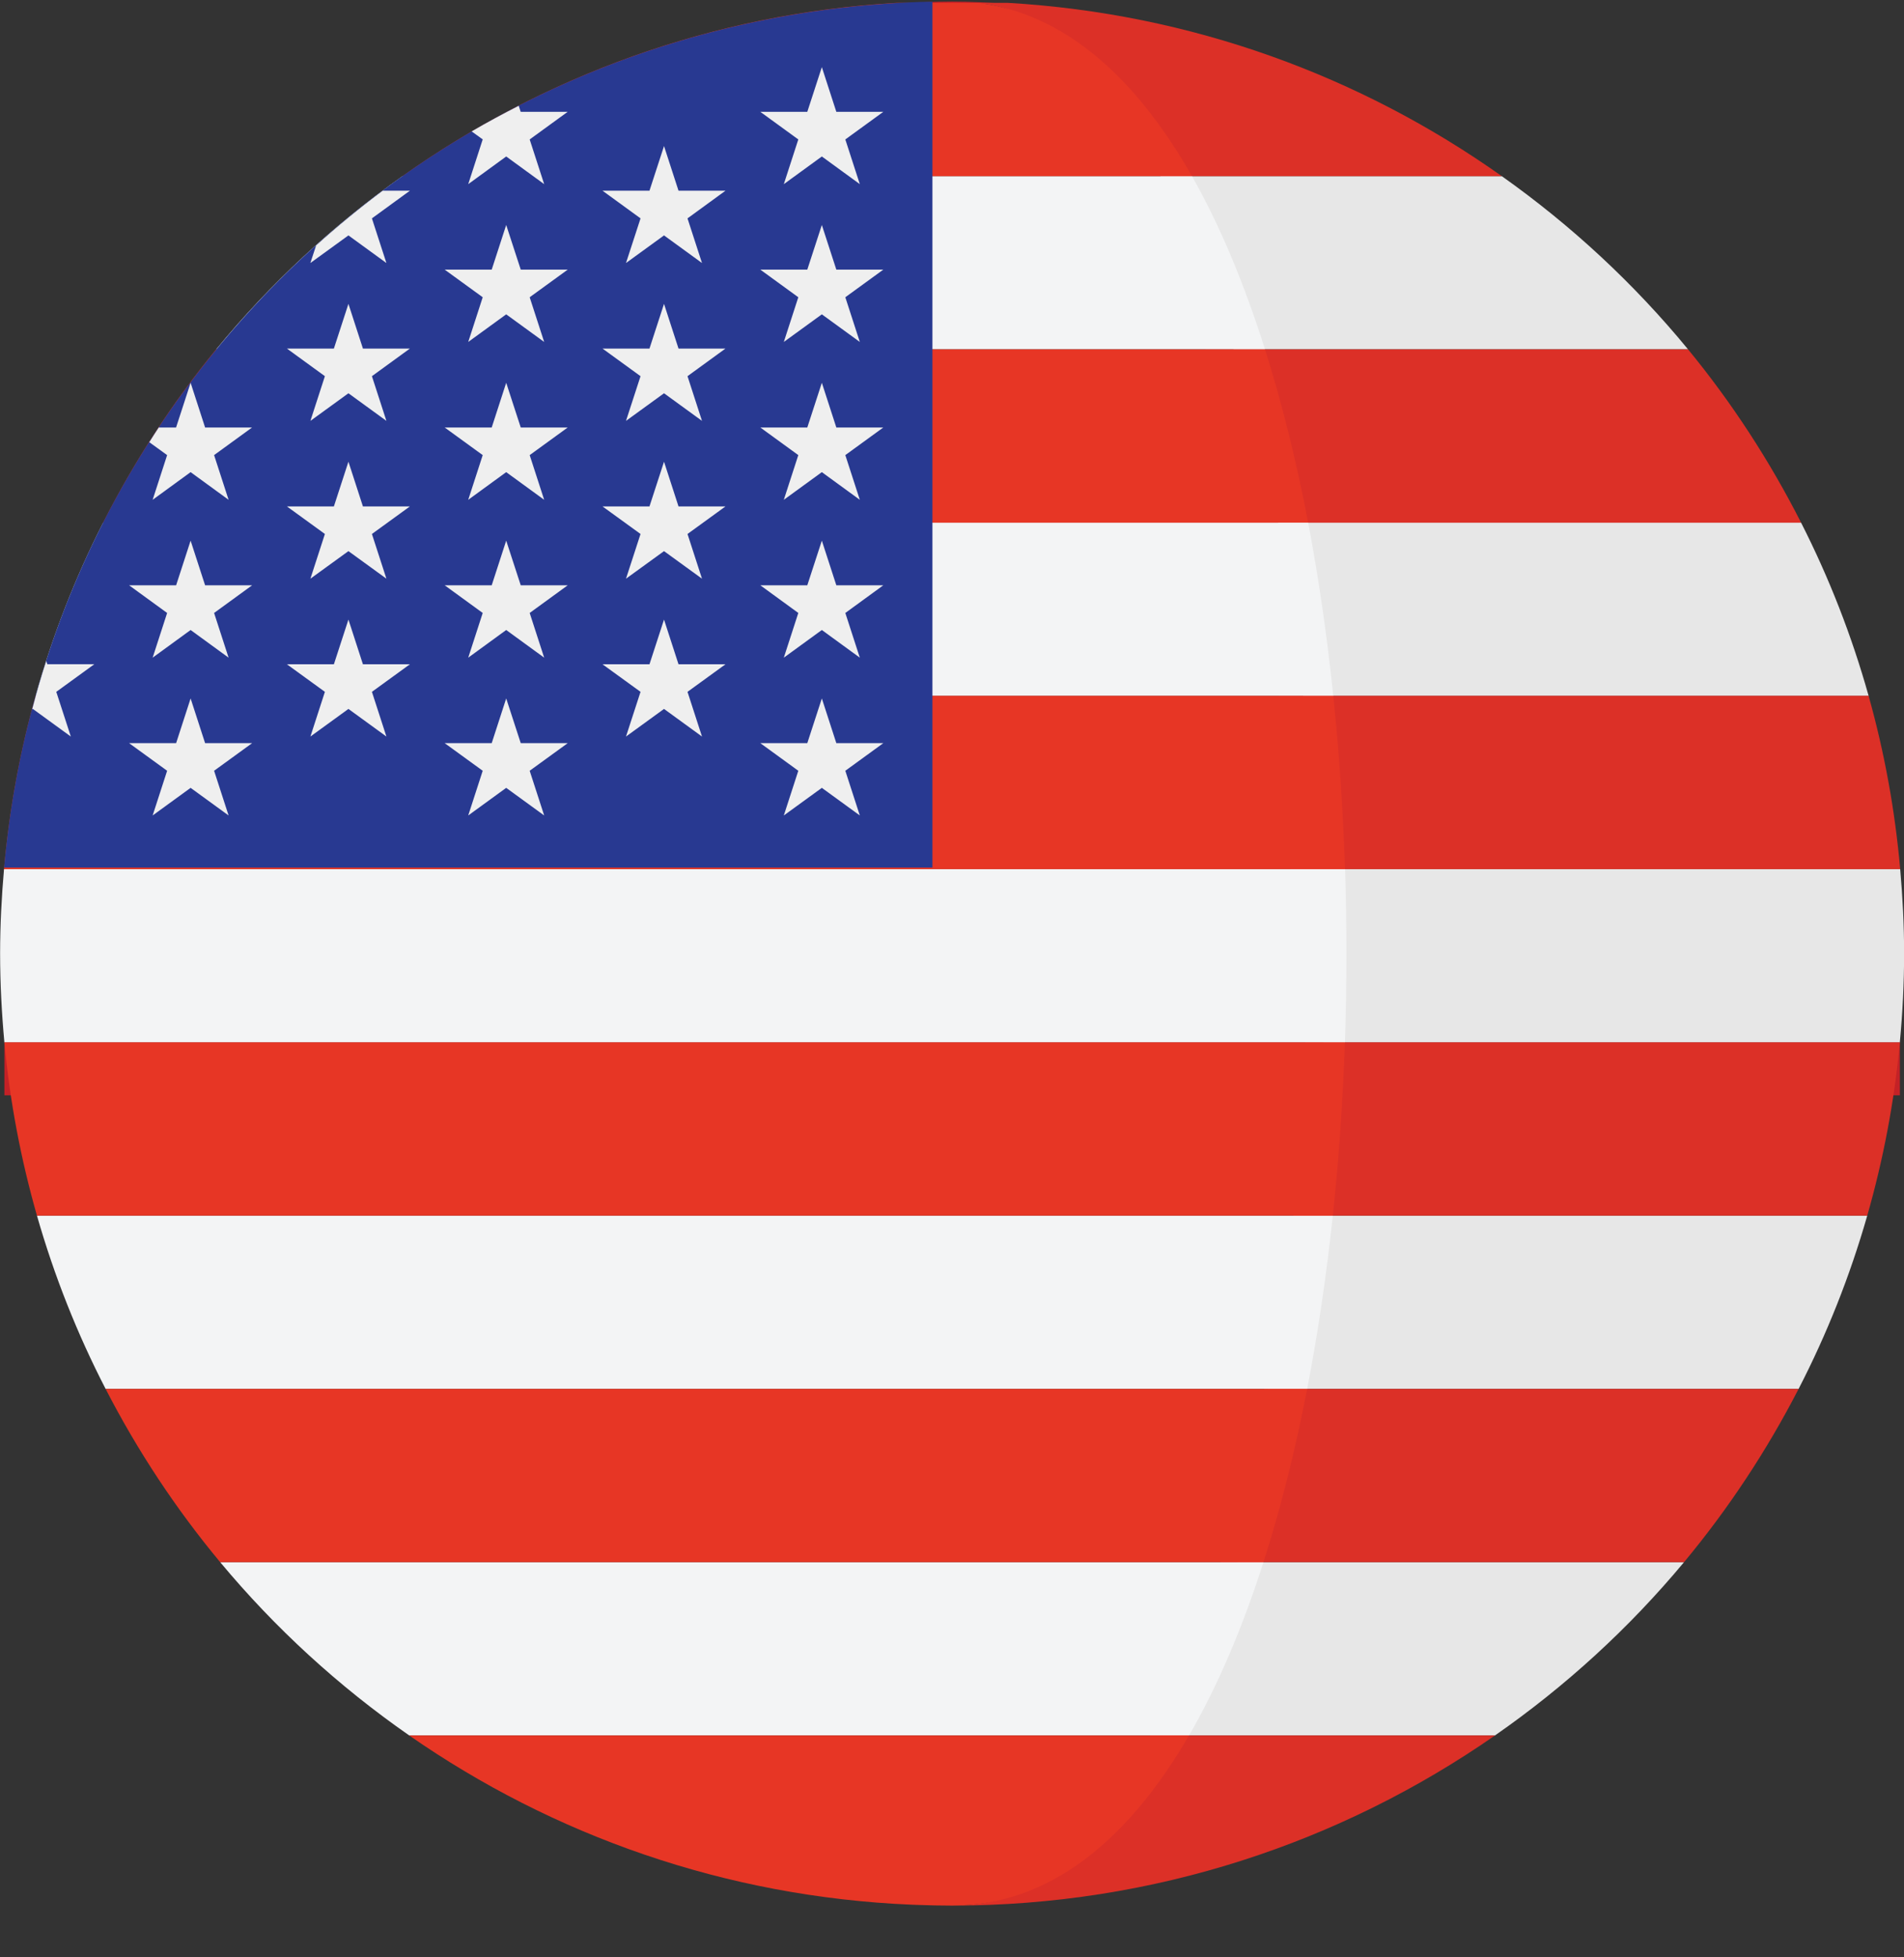 <?xml version="1.0" encoding="UTF-8"?>
<svg width="36px" height="37px" viewBox="0 0 36 37" version="1.1" xmlns="http://www.w3.org/2000/svg" xmlns:xlink="http://www.w3.org/1999/xlink">
    <rect x="0" y="0" width="36" height="37" fill="#333333" stroke="none"/>
    <title>usd</title>
    <g id="Page-1" stroke="none" stroke-width="1" fill="none" fill-rule="evenodd">
        <g id="usd" transform="translate(0.002, 0)" fill-rule="nonzero">
            <g id="Group" transform="translate(0.074, 0)" fill="#C42126">
                <rect id="Rectangle" x="0.007" y="19.705" width="35.839" height="1"></rect>
                <rect id="Rectangle" x="1.874" y="9.879" width="32.105" height="1"></rect>
                <rect id="Rectangle" x="0.597" y="13.154" width="34.657" height="1"></rect>
                <polygon id="Path" points="7.662 32.821 28.19 32.821 28.191 32.819 7.661 32.819"></polygon>
                <path d="M17.926,0.03 C17.572,0.03 17.221,0.048 16.873,0.076 L18.978,0.076 C18.63,0.048 18.279,0.03 17.926,0.03 Z" id="Path"></path>
                <rect id="Rectangle" x="-6.58155785e-16" y="16.43" width="35.851" height="1"></rect>
            </g>
            <path d="M23.32,6.604 L31.915,6.604 C30.894,5.361 29.708,4.261 28.393,3.33 L21.939,3.33 C22.473,4.269 22.932,5.378 23.32,6.604 Z" id="Path" fill="#E7E7E7"></path>
            <path d="M21.939,3.33 L28.393,3.33 C25.725,1.439 22.522,0.255 19.053,0.054 L18.498,0.054 C20.131,0.26 20.881,1.468 21.939,3.33 Z" id="Path" fill="#DC3027"></path>
            <path d="M35.329,13.154 C35.009,12.013 34.58,10.918 34.052,9.88 L24.164,9.88 C24.364,10.931 24.522,12.029 24.639,13.154 L35.329,13.154 Z" id="Path" fill="#E7E7E7"></path>
            <path d="M23.608,9.879 L34.052,9.879 C33.457,8.709 32.742,7.61 31.915,6.604 L22.792,6.604 C23.113,7.623 23.387,8.721 23.608,9.879 Z" id="Path" fill="#DC3027"></path>
            <path d="M25.018,19.705 L35.919,19.705 C35.971,19.151 36,18.589 36,18.022 C36,17.485 35.972,16.955 35.926,16.43 L25.021,16.43 C25.056,17.519 25.055,18.616 25.018,19.705 Z" id="Path" fill="#E7E7E7"></path>
            <path d="M35.926,16.429 C35.827,15.305 35.625,14.211 35.329,13.155 L24.18,13.155 C24.292,14.227 24.366,15.324 24.402,16.429 L35.926,16.429 Z" id="Path" fill="#DC3027"></path>
            <path d="M23.976,26.255 L34.005,26.255 C34.54,25.218 34.976,24.122 35.303,22.98 L24.461,22.98 C24.341,24.107 24.179,25.204 23.976,26.255 Z" id="Path" fill="#E7E7E7"></path>
            <path d="M35.303,22.98 C35.605,21.924 35.815,20.83 35.919,19.705 L24.678,19.705 C24.64,20.811 24.564,21.908 24.45,22.98 L35.303,22.98 L35.303,22.98 Z" id="Path" fill="#DC3027"></path>
            <path d="M28.265,32.805 C29.599,31.877 30.802,30.776 31.839,29.53 L23.394,29.53 C22.999,30.761 22.53,31.868 21.986,32.805 L28.265,32.805 L28.265,32.805 Z" id="Path" fill="#E7E7E7"></path>
            <g id="Group" transform="translate(17.238, 26.255)" fill="#DC3027">
                <path d="M5.837,3.275 L14.601,3.275 C15.437,2.27 16.163,1.172 16.767,0 L6.664,0 C6.439,1.159 6.164,2.258 5.837,3.275 Z" id="Path"></path>
                <path d="M0.109,9.77 C0.073,9.768 0.036,9.766 0,9.764 C0.036,9.766 0.073,9.768 0.109,9.77 Z" id="Path"></path>
                <path d="M0.761,9.767 C4.578,9.767 8.113,8.576 11.026,6.551 L4.511,6.551 C3.355,8.543 2.592,9.767 0.761,9.767 Z" id="Path"></path>
            </g>
            <path d="M18,36.039 C17.781,36.039 17.564,36.032 17.348,36.022 C17.566,36.032 17.784,36.039 18,36.039 Z" id="Path" fill="#C42126"></path>
            <path d="M22.535,3.33 L7.607,3.33 C6.292,4.261 5.106,5.361 4.085,6.604 L23.916,6.604 C23.528,5.378 23.069,4.269 22.535,3.33 Z" id="Path" fill="#F3F4F5"></path>
            <path d="M7.607,3.33 L22.535,3.33 C21.477,1.468 20.131,0.26 18.498,0.054 L16.947,0.054 C13.478,0.255 10.275,1.439 7.607,3.33 Z" id="Path" fill="#E73625"></path>
            <path d="M0.671,13.154 L25.207,13.154 C25.09,12.029 24.932,10.931 24.732,9.88 L1.948,9.88 C1.42,10.918 0.991,12.013 0.671,13.154 Z" id="Path" fill="#F3F4F5"></path>
            <path d="M4.085,6.604 C3.259,7.61 2.543,8.708 1.948,9.879 L24.732,9.879 C24.511,8.721 24.238,7.623 23.916,6.604 C23.916,6.604 4.085,6.604 4.085,6.604 Z" id="Path" fill="#E73625"></path>
            <path d="M0,18.022 C0,18.589 0.03,19.151 0.081,19.705 L25.427,19.705 C25.464,18.616 25.465,17.519 25.43,16.43 L0.074,16.43 C0.028,16.955 0,17.485 0,18.022 Z" id="Path" fill="#F3F4F5"></path>
            <path d="M0.074,16.429 L25.429,16.429 C25.393,15.324 25.319,14.227 25.207,13.155 L0.671,13.155 C0.375,14.211 0.173,15.305 0.074,16.429 Z" id="Path" fill="#E73625"></path>
            <path d="M25.198,22.98 L0.697,22.98 C1.024,24.122 1.46,25.218 1.995,26.255 L24.713,26.255 C24.917,25.204 25.078,24.107 25.198,22.98 Z" id="Path" fill="#F3F4F5"></path>
            <path d="M0.697,22.98 L25.198,22.98 C25.312,21.908 25.389,20.811 25.427,19.705 L0.081,19.705 C0.185,20.83 0.395,21.924 0.697,22.98 Z" id="Path" fill="#E73625"></path>
            <path d="M7.735,32.805 L22.48,32.805 C23.024,31.868 23.493,30.761 23.887,29.53 L4.161,29.53 C5.198,30.776 6.401,31.877 7.735,32.805 Z" id="Path" fill="#F3F4F5"></path>
            <g id="Group" transform="translate(1.995, 26.255)" fill="#E73625">
                <path d="M8.1003789e-16,-4.32020208e-15 C0.604,1.172 1.33,2.27 2.166,3.275 L21.892,3.275 C22.218,2.258 22.494,1.159 22.718,-4.32020208e-15 L8.1003789e-16,-4.32020208e-15 Z" id="Path"></path>
                <path d="M15.243,9.75 C15.28,9.751 15.316,9.753 15.352,9.754 C15.569,9.762 15.786,9.767 16.005,9.767 C17.835,9.767 19.328,8.543 20.484,6.551 L5.741,6.551 C8.458,8.44 11.719,9.603 15.243,9.75 Z" id="Path"></path>
            </g>
            <path d="M17.628,0.031 C8.404,0.219 0.886,7.341 0.076,16.4 L17.628,16.4 L17.628,0.031 L17.628,0.031 Z" id="Path" fill="#283991"></path>
            <g id="Group" transform="translate(0.606, 1.269)" fill="#EFEFEF">
                <polygon id="Path" points="2.996 8.951 3.27 9.795 4.159 9.795 3.44 10.318 3.714 11.163 2.996 10.64 2.278 11.163 2.552 10.318 1.833 9.795 2.722 9.795"></polygon>
                <polygon id="Path" points="2.996 11.934 3.27 12.779 4.159 12.779 3.44 13.301 3.714 14.146 2.996 13.624 2.278 14.146 2.552 13.301 1.833 12.779 2.722 12.779"></polygon>
                <polygon id="Path" points="5.98 4.475 6.254 5.32 7.142 5.32 6.424 5.842 6.698 6.687 5.98 6.165 5.261 6.687 5.535 5.842 4.817 5.32 5.705 5.32"></polygon>
                <polygon id="Path" points="5.98 7.459 6.254 8.304 7.142 8.304 6.424 8.825 6.698 9.67 5.98 9.149 5.261 9.67 5.535 8.825 4.817 8.304 5.705 8.304"></polygon>
                <polygon id="Path" points="5.98 10.443 6.254 11.288 7.142 11.288 6.424 11.809 6.698 12.654 5.98 12.132 5.261 12.654 5.535 11.809 4.817 11.288 5.705 11.288"></polygon>
                <path d="M0.731,12.654 L0.456,11.809 L1.175,11.287 L0.287,11.287 L0.267,11.226 C0.169,11.527 0.081,11.832 -3.37515787e-16,12.141 L0.013,12.132 L0.731,12.654 Z" id="Path"></path>
                <path d="M2.278,8.179 L2.996,7.656 L3.714,8.179 L3.44,7.334 L4.158,6.812 L3.27,6.812 L2.996,5.967 L2.721,6.812 L2.394,6.812 C2.333,6.904 2.274,6.996 2.215,7.09 L2.552,7.334 L2.278,8.179 Z" id="Path"></path>
                <path d="M5.98,3.181 L6.698,3.703 L6.424,2.859 L7.142,2.336 L6.629,2.336 C6.193,2.662 5.773,3.007 5.369,3.371 L5.26,3.703 L5.98,3.181 Z" id="Path"></path>
                <path d="M8.245,2.212 L8.963,1.689 L9.681,2.212 L9.407,1.367 L10.125,0.845 L9.237,0.845 L9.2,0.731 C8.899,0.885 8.601,1.045 8.31,1.215 L8.519,1.366 L8.245,2.212 Z" id="Path"></path>
                <polygon id="Path" points="8.963 2.984 9.238 3.828 10.126 3.828 9.407 4.35 9.681 5.195 8.963 4.673 8.245 5.195 8.519 4.35 7.8 3.828 8.689 3.828"></polygon>
                <polygon id="Path" points="8.963 5.967 9.238 6.812 10.126 6.812 9.407 7.334 9.681 8.179 8.963 7.656 8.245 8.179 8.519 7.334 7.8 6.812 8.689 6.812"></polygon>
                <polygon id="Path" points="8.963 8.951 9.238 9.795 10.126 9.795 9.407 10.318 9.681 11.163 8.963 10.64 8.245 11.163 8.519 10.318 7.8 9.795 8.689 9.795"></polygon>
                <polygon id="Path" points="8.963 11.934 9.238 12.779 10.126 12.779 9.407 13.301 9.681 14.146 8.963 13.624 8.245 14.146 8.519 13.301 7.8 12.779 8.689 12.779"></polygon>
                <polygon id="Path" points="11.947 1.492 12.221 2.336 13.109 2.336 12.391 2.859 12.665 3.703 11.947 3.181 11.228 3.703 11.503 2.859 10.784 2.336 11.672 2.336"></polygon>
                <polygon id="Path" points="11.947 4.475 12.221 5.32 13.109 5.32 12.391 5.842 12.665 6.687 11.947 6.165 11.228 6.687 11.503 5.842 10.784 5.32 11.672 5.32"></polygon>
                <polygon id="Path" points="11.947 7.459 12.221 8.304 13.109 8.304 12.391 8.825 12.665 9.67 11.947 9.149 11.228 9.67 11.503 8.825 10.784 8.304 11.672 8.304"></polygon>
                <polygon id="Path" points="11.947 10.443 12.221 11.288 13.109 11.288 12.391 11.809 12.665 12.654 11.947 12.132 11.228 12.654 11.503 11.809 10.784 11.288 11.672 11.288"></polygon>
                <polygon id="Path" points="14.931 -8.1003789e-16 15.205 0.845 16.093 0.845 15.375 1.367 15.649 2.212 14.931 1.689 14.212 2.212 14.486 1.367 13.768 0.845 14.656 0.845"></polygon>
                <polygon id="Path" points="14.931 2.984 15.205 3.828 16.093 3.828 15.375 4.35 15.649 5.195 14.931 4.673 14.212 5.195 14.486 4.35 13.768 3.828 14.656 3.828"></polygon>
                <polygon id="Path" points="14.931 5.967 15.205 6.812 16.093 6.812 15.375 7.334 15.649 8.179 14.931 7.656 14.212 8.179 14.486 7.334 13.768 6.812 14.656 6.812"></polygon>
                <polygon id="Path" points="14.931 8.951 15.205 9.795 16.093 9.795 15.375 10.318 15.649 11.163 14.931 10.64 14.212 11.163 14.486 10.318 13.768 9.795 14.656 9.795"></polygon>
                <polygon id="Path" points="14.931 11.934 15.205 12.779 16.093 12.779 15.375 13.301 15.649 14.146 14.931 13.624 14.212 14.146 14.486 13.301 13.768 12.779 14.656 12.779"></polygon>
            </g>
        </g>
    </g>
</svg>